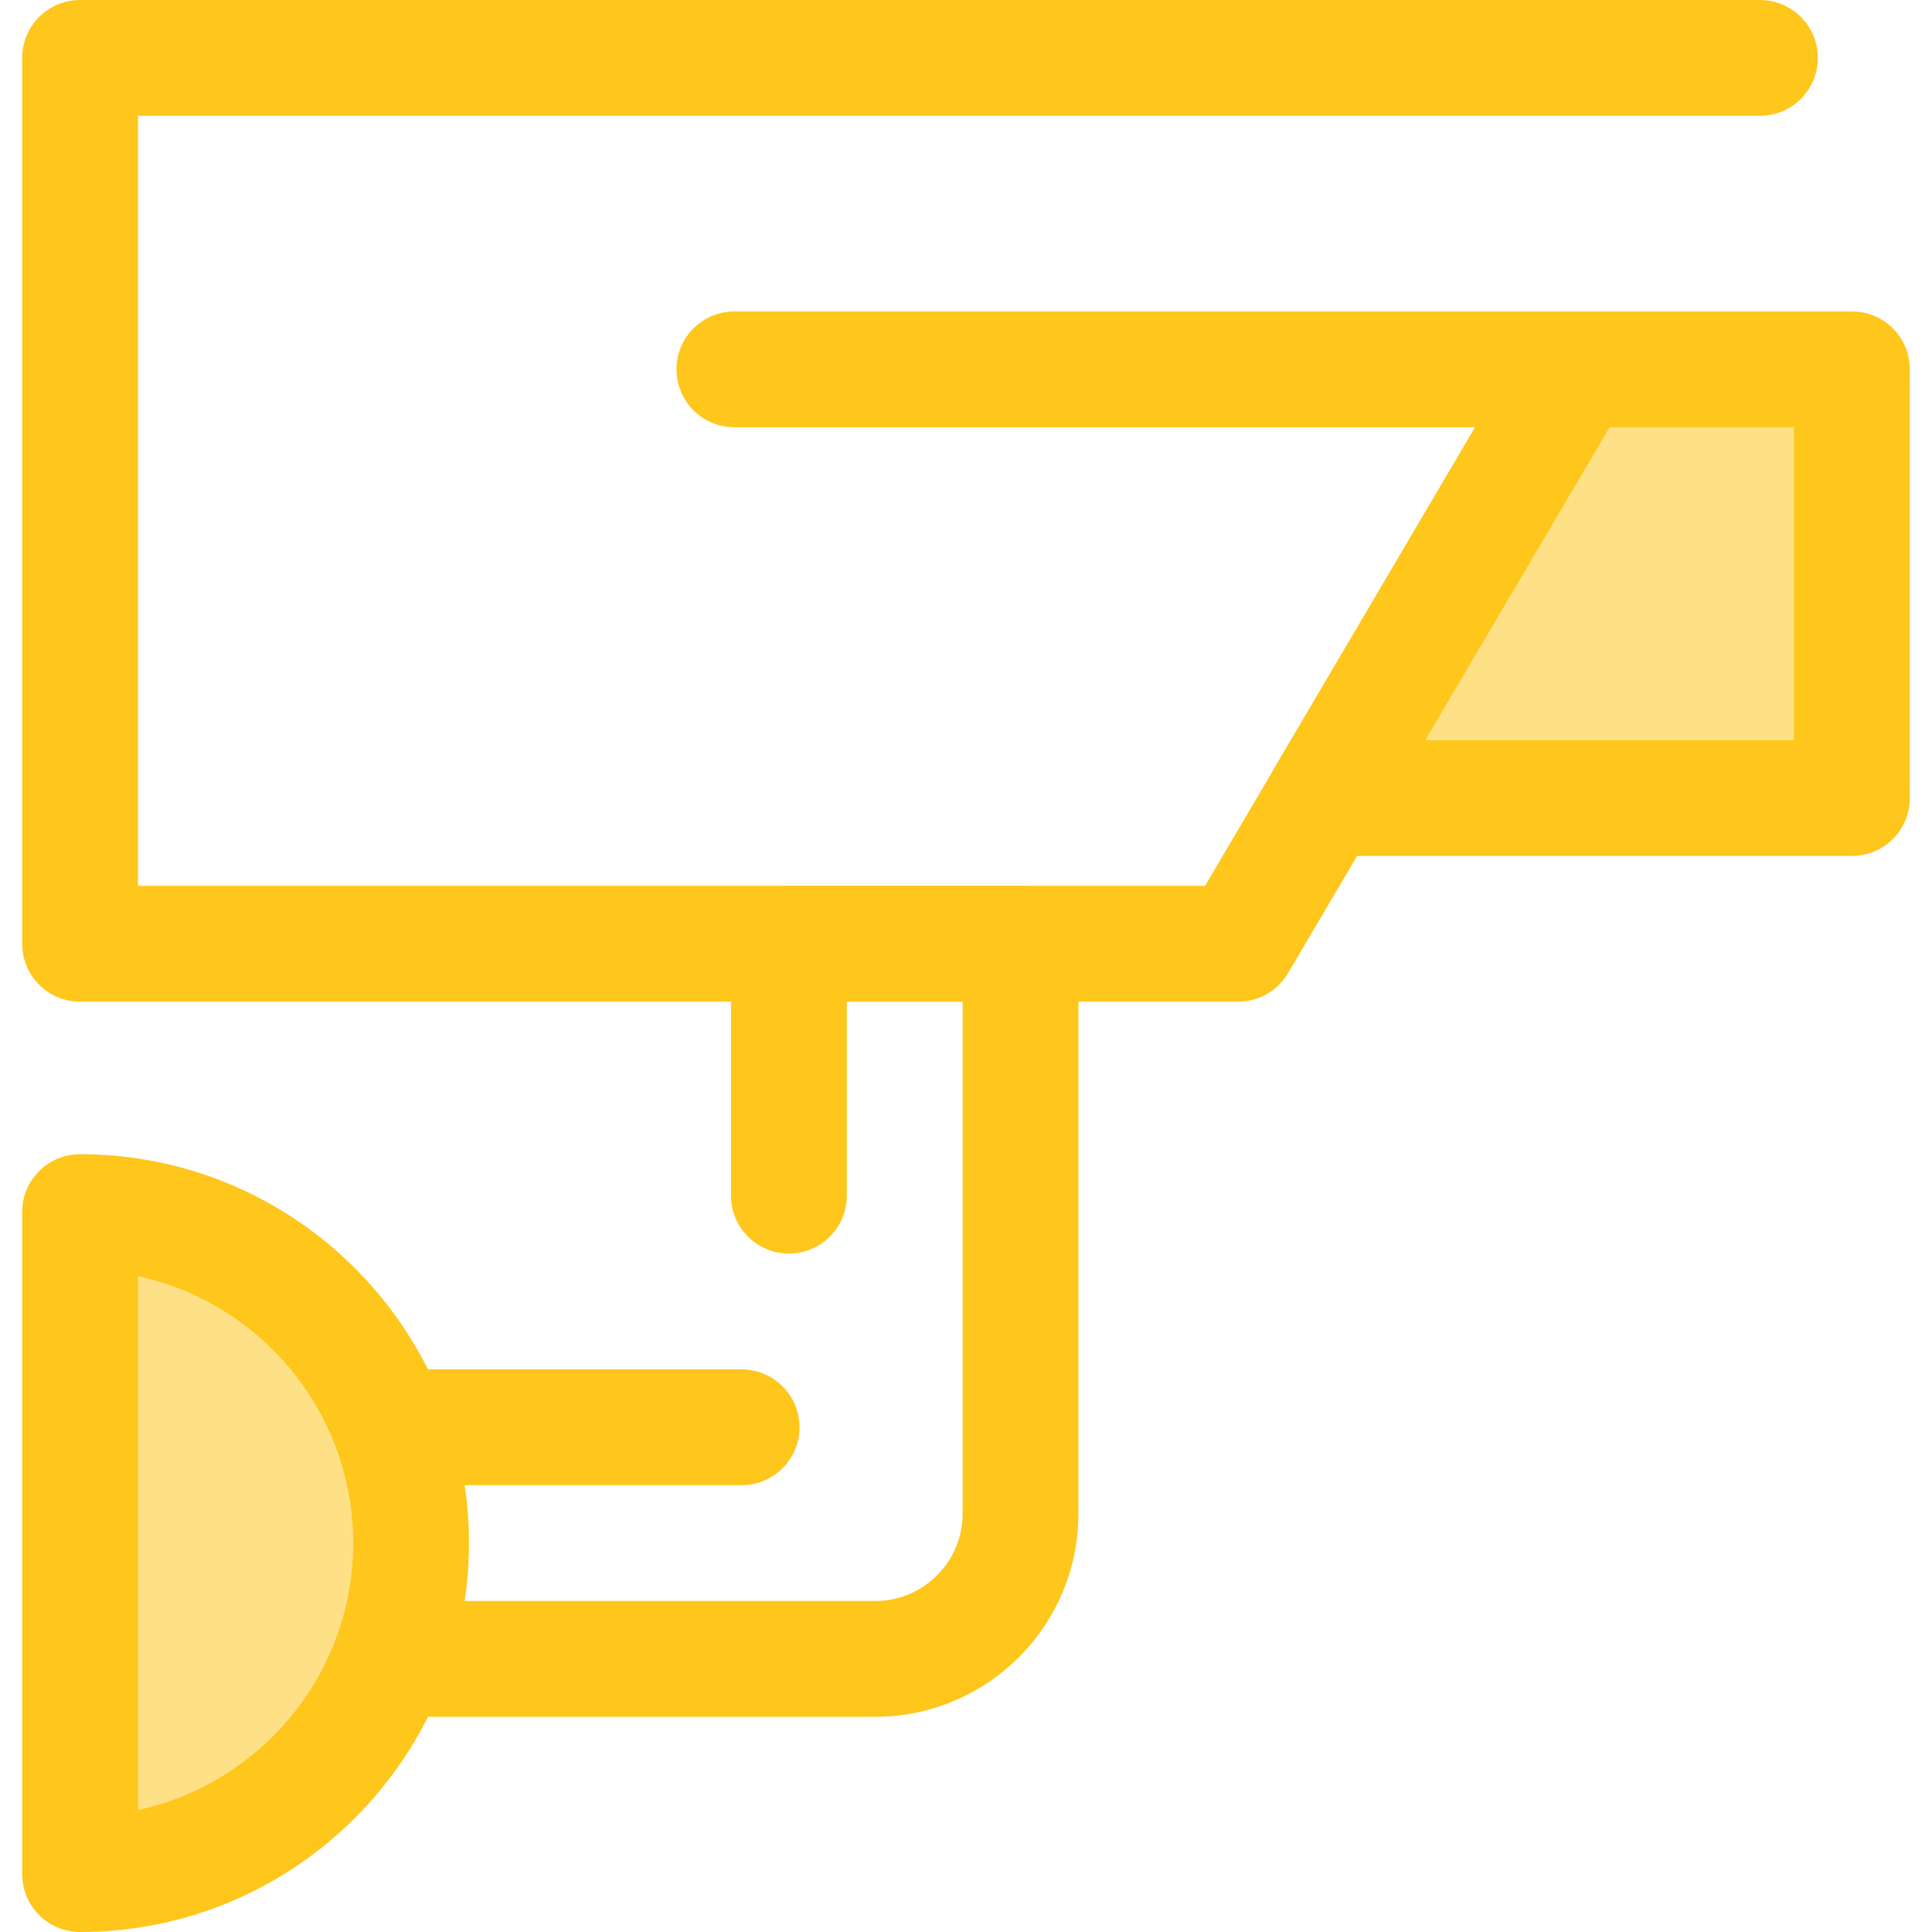 <?xml version="1.0" encoding="iso-8859-1"?>
<!-- Uploaded to: SVG Repo, www.svgrepo.com, Generator: SVG Repo Mixer Tools -->
<svg height="800px" width="800px" version="1.1" id="Layer_1" xmlns="http://www.w3.org/2000/svg" xmlns:xlink="http://www.w3.org/1999/xlink" 
	 viewBox="0 0 512 512" xml:space="preserve">
<g>
	<path style="fill:#FFC61B;" d="M417.783,113.226H194.621c-8.475,0-15.345-6.87-15.345-15.345s6.87-15.345,15.345-15.345h223.162
		c8.475,0,15.345,6.87,15.345,15.345S426.258,113.226,417.783,113.226z"/>
	<path style="fill:#FFC61B;" d="M231.96,454.967H95.004c-8.475,0-15.345-6.87-15.345-15.345v-61.38
		c0-8.475,6.87-15.345,15.345-15.345h101.533c8.475,0,15.345,6.87,15.345,15.345s-6.87,15.345-15.345,15.345h-86.188v30.69H231.96
		c12.761,0,23.143-10.382,23.143-23.145V265.449h-30.69v51.415c0,8.475-6.87,15.345-15.345,15.345
		c-8.475,0-15.345-6.87-15.345-15.345v-66.76c0-8.475,6.87-15.345,15.345-15.345h61.38c8.475,0,15.345,6.87,15.345,15.345v151.029
		C285.793,430.817,261.643,454.967,231.96,454.967z"/>
	<path style="fill:#FFC61B;" d="M328.121,265.45h-306.9c-8.475,0-15.345-6.87-15.345-15.345V15.345C5.876,6.87,12.746,0,21.221,0
		h445.176c8.475,0,15.345,6.87,15.345,15.345s-6.87,15.345-15.345,15.345H36.566v204.07H319.35L404.56,90.094
		c4.301-7.303,13.708-9.735,21.009-5.434c7.303,4.301,9.735,13.708,5.434,21.009l-89.662,152.224
		C338.585,262.576,333.556,265.45,328.121,265.45z"/>
</g>
<polygon style="fill:#FEE187;" points="417.782,97.881 350.862,211.496 490.779,211.496 490.779,97.881 "/>
<path style="fill:#FFC61B;" d="M490.779,226.841H350.862c-5.506,0-10.59-2.949-13.323-7.731c-2.731-4.78-2.693-10.659,0.101-15.403
	l66.92-113.616c2.758-4.683,7.788-7.557,13.221-7.557h72.998c8.475,0,15.345,6.87,15.345,15.345v113.616
	C506.124,219.971,499.254,226.841,490.779,226.841z M377.71,196.151h97.726v-82.924h-48.882L377.71,196.151z"/>
<path style="fill:#FEE187;" d="M21.221,321.216v175.439c48.446,0,87.72-39.274,87.72-87.72S69.668,321.216,21.221,321.216z"/>
<path style="fill:#FFC61B;" d="M21.221,512c-8.475,0-15.345-6.87-15.345-15.345V321.216c0-8.475,6.87-15.345,15.345-15.345
	c56.83,0,103.066,46.235,103.066,103.066S78.051,512,21.221,512z M36.566,338.198v141.476c32.562-7.057,57.031-36.093,57.031-70.737
	S69.128,345.253,36.566,338.198z"/>
</svg>